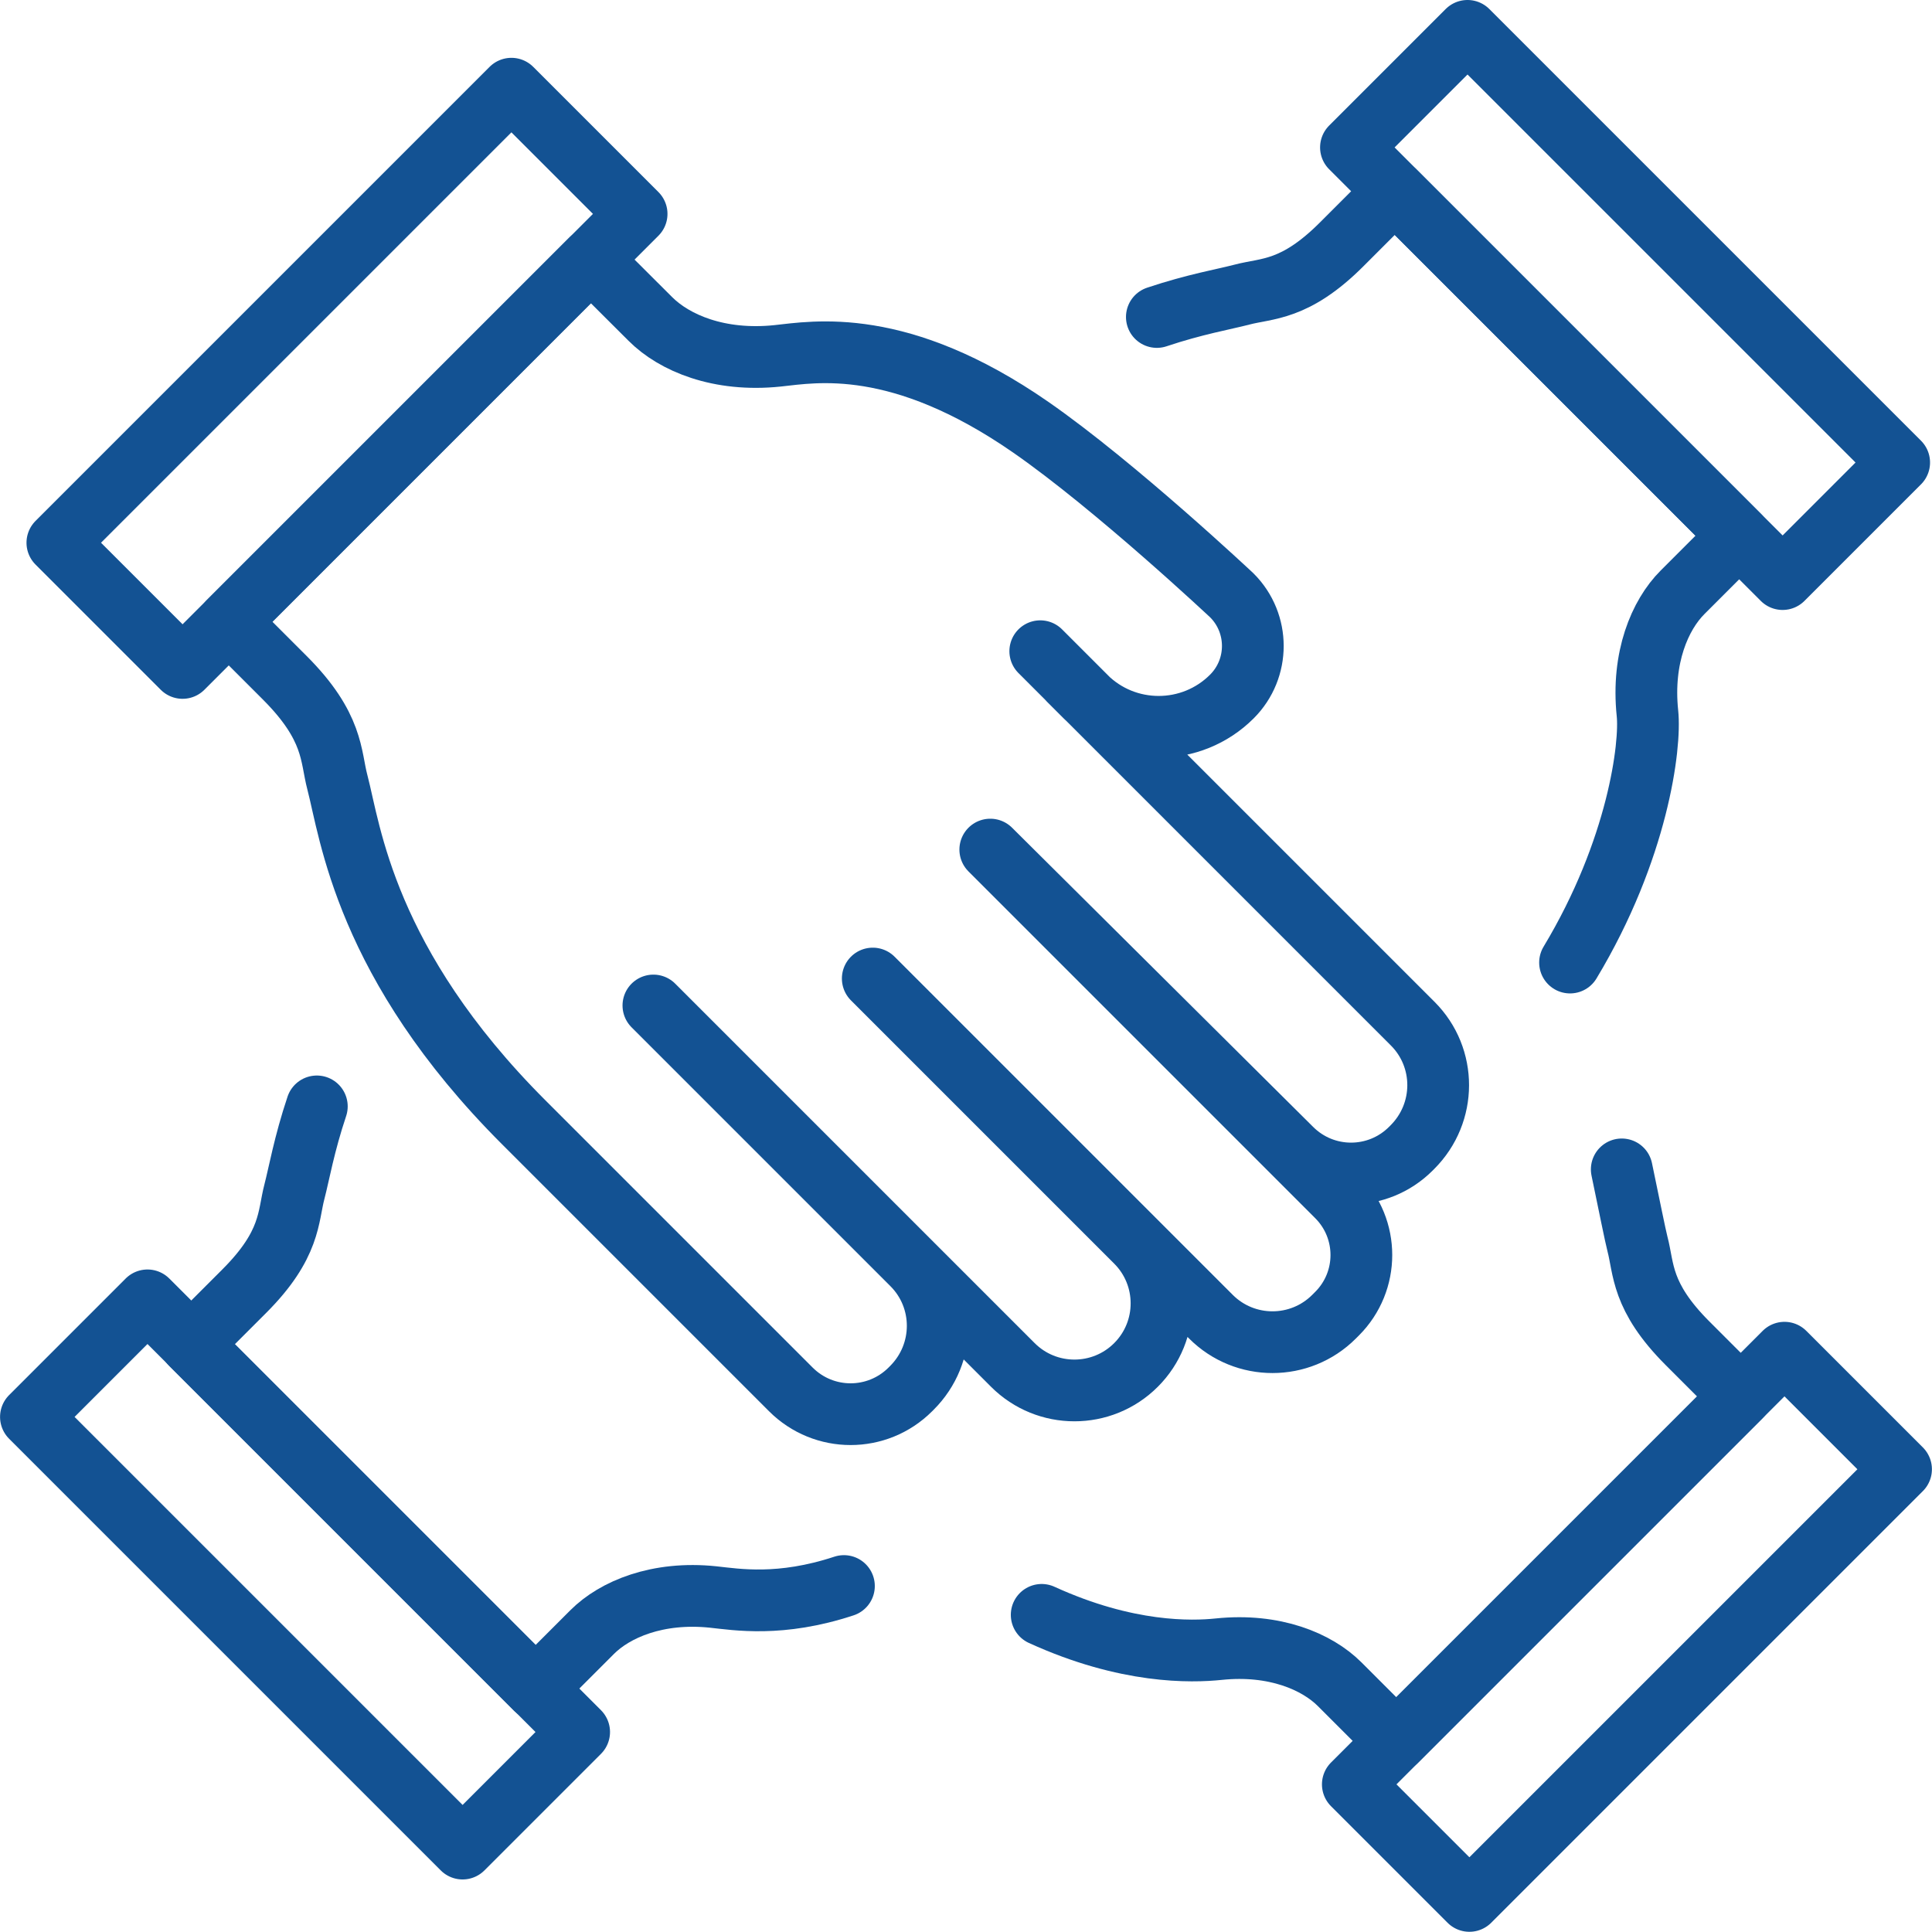 <?xml version="1.0" encoding="UTF-8"?>
<svg id="Ebene_1" data-name="Ebene 1" xmlns="http://www.w3.org/2000/svg" viewBox="0 0 123.3 123.29">
  <defs>
    <style>
      .cls-1 {
        fill: none;
        stroke: #135293;
        stroke-linecap: round;
        stroke-linejoin: round;
        stroke-width: 3.94px;
      }
    </style>
  </defs>
  <path class="cls-1" d="M100.2,61.43c4.34-7.21,5.16-13.87,4.94-15.91-.37-3.55.79-6.27,2.24-7.72,1.45-1.45,3.61-3.61,3.61-3.61l-21.98-21.98s-2.52,2.52-3.39,3.39c-2.98,2.98-4.76,2.78-6.35,3.2-1.15.3-3.02.62-5.44,1.43"/>
  <rect class="cls-1" x="98.45" y="-.01" width="10.52" height="38.96" transform="translate(16.61 79.03) rotate(-45)"/>
  <rect class="cls-1" x="14.21" y="81" width="10.52" height="38.96" transform="translate(-65.35 43.2) rotate(-45)"/>
  <path class="cls-1" d="M53.86,101.22c-4.06,1.34-6.85.86-8.35.7-3.55-.37-6.27.79-7.72,2.24-1.45,1.45-3.61,3.61-3.61,3.61l-21.98-21.98s2.52-2.52,3.39-3.39c2.98-2.98,2.78-4.76,3.2-6.35.3-1.15.62-3.02,1.43-5.44"/>
  <path class="cls-1" d="M103.5,74.63c.47,2.26.87,4.25,1,4.75.42,1.58.21,3.36,3.2,6.35.87.87,3.39,3.39,3.39,3.39l-21.98,21.98s-2.16-2.16-3.61-3.61c-1.45-1.45-4.16-2.61-7.72-2.24-1.73.18-5.85.3-11.3-2.19"/>
  <rect class="cls-1" x="84.35" y="98.56" width="38.96" height="10.52" transform="translate(-43 103.83) rotate(-45)"/>
  <path class="cls-1" d="M68.21,43.39l1.06,1.06c2.58,2.58,6.77,2.58,9.35,0h0c1.78-1.78,1.78-4.67,0-6.45,0,0-7.43-6.98-12.83-10.73-8.4-5.83-13.81-4.81-16.17-4.56-3.74.39-6.59-.83-8.11-2.35-1.52-1.52-3.8-3.79-3.8-3.79l-23.11,23.11,3.57,3.57c3.14,3.14,2.92,5.01,3.36,6.67.83,3.16,1.76,11.57,11.89,21.7l17.05,17.05c2.11,2.11,5.52,2.11,7.63,0l.1-.1c2.19-2.19,2.19-5.71.02-7.88-3.07-3.07-16.52-16.52-16.52-16.52l22.94,22.94c2.17,2.17,5.69,2.17,7.86,0h0c2.17-2.17,2.17-5.69,0-7.86l-16.8-16.8,21.58,21.58c2.17,2.17,5.69,2.17,7.86,0l.19-.19c2.07-2.07,2.07-5.42,0-7.49l-22.13-22.13,19.21,19.09c2.11,2.11,5.52,2.11,7.63,0l.1-.1c2.19-2.19,2.19-5.71.02-7.88-8.58-8.58-23.77-23.77-23.77-23.77"/>
  <rect class="cls-1" x="1.65" y="18.49" width="40.98" height="11.3" transform="translate(-10.58 22.73) rotate(-45)"/>
</svg>